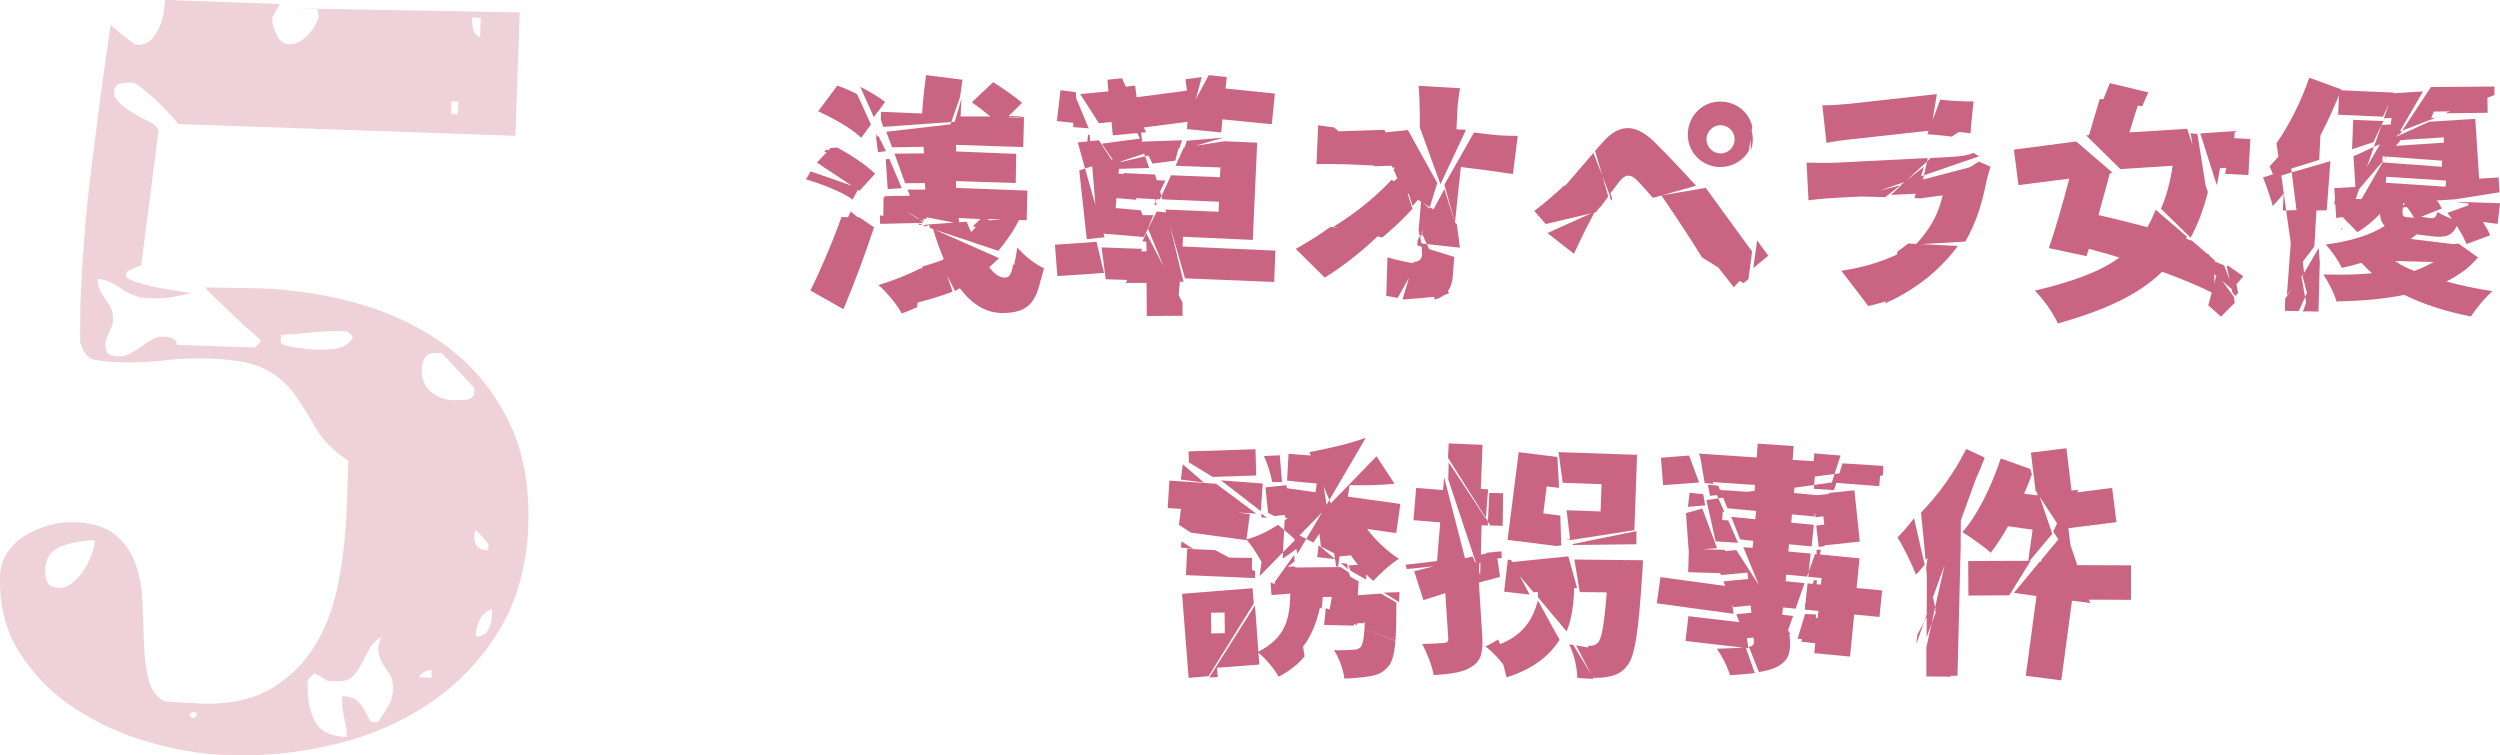 <?xml version="1.0" encoding="UTF-8"?><svg id="_レイヤー_2" xmlns="http://www.w3.org/2000/svg" width="411.38" height="124.31" viewBox="0 0 411.38 124.31"><defs><style>.cls-1{fill:#c96583;}.cls-2{opacity:.3;}</style></defs><g id="_レイヤー_2-2"><path class="cls-1" d="M133.39,28.2l7.92,2.76-1,1.88c-1.64-1.2-5.04-2.56-7.68-3.32l.76-1.32ZM141.39,35.76l2.44,1.64c-1.52,4.56-3.24,9.2-5.04,13.48l-5.44-3.08c1.52-3,3.48-7.52,5.12-12.08l2.92.04ZM141.43,31.4l-7-4.64,2.24-2.4,1.12-.08c2.2,1.2,4.84,2.92,6.2,4.32l-2.56,2.8ZM143.31,20.48l-1.6,2.2c-1.4-1.44-4.6-3.24-7.08-4.36l3.16-4.24c1,.36,2.12.84,3.24,1.4l2.28,5ZM135.59,25.04l.4-.44c.24.08.44.2.72.36l-1.12.08ZM142.19,36.6l-2.88-.32c.24-.48.44-1,.68-1.48l2.2,1.8ZM143.79,19.28l-2.24-5c1.6.8,3.16,1.72,4.08,2.52l-1.84,2.48ZM144.15,21.96l.64,1.16-.44.08-.2-1.24ZM144.59,22.44l1.2,2.44-1.32.16-.32-2.52.44-.08ZM150.91,50.55c-.8.36-1.64.72-2.52,1.04-.8-1.48-2.4-3.44-3.84-4.68,2.48-.76,4.88-1.72,7.12-2.84l-.76,6.48ZM144.79,35.44l6.52.88.16.36-6.64.16-.04-1.4ZM166.26,38.4l-6.2-1.16c.44-.4.84-.76,1.28-1.2l-3.6-.16c.04.32.08.64.12.92l-6.6-1.28,5.28-15.44-11.2.8-.4-1.24.04-1.24,6.76.28c.12-2.12.36-4.2.64-6.32l6,.76c-.12.96-.28,1.88-.4,2.84l-1.44,4.12,11.56-.8h.4l-.12,4.92-11.04-.36-.04,1.08,9.92.4-.08,4.8-9.84-.32.04,1.12,11.72.44-.12,4.88-6.48-.2,3.8,2.36ZM145.39,32.44l6.36,4,.12.32-6.52-1.12.04-3.2ZM152.07,36.48l-6.52-3.76v-.44l4.88-.08,1.64,4.28ZM146.35,26.16l2.04,4.8-2.32.16-.32-4.92.6-.04ZM151.63,35.96l.44.24-.88.04-.12-.4.56.12-.68-.44-1.6-4.32h2.92l-.08-1.08-3.24.04-1.76-4.88,4.84-.04-.04-1.08-5.2.08-.96-2.56,11.16-1.28,1.24-4.2c-.08,1-.12,2-.16,2.96h4.88c-.96-.8-2.08-1.68-3.04-2.32l3.52-3.32c1.52.96,3.68,2.44,4.76,3.4l-2.24,2.2h2.56l-11.52,1.28-4.6,15.64-.76-.08ZM156.75,47.99c-2.2.84-4.52,1.52-6.96,2.08l2.04-6.24c1.08-.28,2.12-.64,3.16-1l1.76,5.16ZM152.31,37.27l-.48-.24h-.56l-.16-.32.72.32.76.04-.04.16-.24.04ZM153.03,37.52c-.04-.2-.12-.36-.16-.52l-.52.12.04-.16,6.68-.48c.24.64.48,1.2.76,1.72.52-.56,1.04-1.2,1.52-1.84l6.24-.44.2.08c-.96,1.92-2.16,3.68-3.52,5.28l-11.24-3.76ZM171.34,45.59c-.88,4.64-2.6,5.8-6.12,5.92-2.92.08-5.28-1.44-7.28-4.08-.28.16-.52.28-.8.44l-2.48-4.88c.2-.12.44-.24.64-.36-.64-1.52-1.24-3.16-1.76-4.96l10.84,4.8c-.52.52-1.04,1.04-1.6,1.48.84,1.16,1.72,1.76,2.64,1.72.68,0,1.04-.56,1.28-2.16l4.64,2.08ZM166.87,43.59c.16-.72.36-1.64.52-2.88,1.16,1.4,3,2.8,4.4,3.44-.2.72-.36,1.36-.52,1.96l-4.4-2.52Z"/><path class="cls-1" d="M180.43,39.79l1.24,5.12-7.68.52-.4-5.16,6.84-.48ZM177.03,15.16l.24,5.12-3.36-.36.6-5.08,2.52.32ZM176.63,20.92l-.44-5.12.76.04,2.2,5.28-2.52-.2ZM178.55,27.72l3.2,11.32-2.92.32-1.24-11.32.96-.32-1.2-4.28,3.48-.36,2.12,3.28-4.4,1.36ZM180.83,20.28l-3.08-4.8,4.64-.44-.16-1.92,2.4-.24,3.96,8.88-5.48.52-.2-2.2-2.08.2ZM188.91,37.64l1.44-2.84,1.64.16,2.76,11.44-.6-.08-.28,3.28-4.96-11.96-.72,1.36-7.56-.64-.96-11.72-1.04.12.4-4.6.28.04.36,4.44,4.56-.48.36.88-.4-.04-.12,1.6,1.24.08,1.72,4.2-3.32-.28-.12,1.64,4.12.36,1.2,3.04ZM187.95,40.95l-2.28,5.12-3.72-.12-.68-5.24,6.68.24ZM194.23,23.28l-.84,3.16-3.76.48-.88-1.8-5.24,1.76-2.2-3.24,6.28-.84,1.16,2.32,5.48-1.84ZM194.51,23.08l-.44,1.32-5.64,1.32.68,1.92-5.6.16-.44-.8,5.36-1.28-.92-2.4,7-.24ZM197.75,12.68l-1.96,7.32-8.12,1.04.28,2.16-.16.04-4.2-8.76,3.2-.4.24,1.92,8.28-1.08-.24-1.88,2.68-.36ZM193.43,27.28l1.36-3,6.72-1.04,5.36.24-.72,16-11.48-.52-.08,1.6,15.28.68-.2,5.16-14.68-.6-3.24-11.32,8.76.36.08-1.64-9.32-.4-.16-.56-.24.56-4.16-.2-1.88-4.12,5.24.24,1.04,3.52,1.6-3.4,8.04.32.08-1.6-7.4-.28ZM189.79,35.4l-1.2,2.92,6,11.48v2.16l-5.88.04-.04-5.44h-3.4l2.12-5.2h1.28l-.04-1.6h-.64l.6-1.44-1.48-2.92h2.68ZM191.75,29.72l-1.6,3.4.2.6-.4-.04.2-.56-1-3.52,2.6.12ZM194.87,24.52l.4-1.36,6.08-.52-6.48,1.88ZM195.31,19.04l3.6-6.68,2.96.32-.2,1.88,8.12.84-.52,5.04-8.12-.8-.2,2.16-5.64-.56.2-2.2h-.2Z"/><path class="cls-1" d="M227.11,38.48c-2.8,2.72-6,5.28-9.12,7.2l-4.76-4.72c2.04-1.16,3.96-2.36,5.72-3.64l8.16,1.16ZM227.07,27.28l-5.44-.24c-1.52-.04-3.52-.08-5-.04l.28-6.4c.6.12,1.6.24,2.6.36l7.56,6.32ZM226.19,27.36l-7.96-5.76c.76,0,1.56.04,2.2,0l7.4-.24,2.12,5.88-3.76.12ZM231.51,31.48l.92,2.88c-1.4,1.56-3.12,3.16-4.96,4.72l-8.04-1.76c3.92-2.44,7.2-5.16,9.56-7.76l2.52,1.92ZM235.27,34.08l4.44,2.76c.2,1.32.36,2.64.52,3.92l-5.44-.6,3.64,8.08c-.64.32-1.4.52-2.32.6-1.92.2-3.6.32-5.32.44l1.84-6.2h.24c.92-.12,1.24-.68,1.12-1.8-.04-.4-.08-.84-.12-1.24l.92.12-.8-1.72-.2.76c-.04-.52-.12-1.08-.16-1.64l.36.88,1.28-4.36-2.16-1.36s-.04-.12-.04-.16c-.04.04-.04.08-.04.12l-2.2-1.36-1.52-3.4c.08-.08.16-.24.2-.36l-.36.04-2.52-5.68,5.04-.52,4.84,8.72-1.24,3.96ZM229.99,49.03c-.6-.12-1.2-.24-1.88-.36l.2-6.32c1.64.48,3.56.88,4.84,1.04l-3.16,5.64ZM231.63,32.04l-2.28-2.16c.56-.52,1.08-1.04,1.52-1.48l.76,3.64ZM231.55,31l2,1.64c-.36.44-.76.84-1.12,1.24l-.88-2.88ZM235.71,34.8l-2.08,4.04.44,1.8,5.24,1.64c-.12,1.04-.16,2.08-.24,3.12-.16,2.08-1.12,3.44-3,3.88l-2-8.64-.88-.28c.04-.28.08-.56.08-.84l.36-.68-.2-.96c.16-1.52.28-3.12.4-4.84l1.88,1.76,1.96-3.68,1.96,6.16c-.04.36-.04.68-.04,1.04l-3.88-3.52ZM241.23,21.36l-4.2,8.96-3.4-9.36v-2.36c-.04-1.84-.08-3.28-.2-4.48l6.84.4c-.28,1.32-.48,3.08-.48,4.44-.08.76-.08,1.52-.12,2.32l1.56.08ZM237.67,30.4l4.88-8.6,2.64.32c1.44.2,3.52.24,4.56.24l-.8,6.28c-1.4-.2-3.04-.44-4.16-.6l-4.4-.56c-.36,3.04-.64,6.08-.96,9.16l-1.76-6.24Z"/><path class="cls-1" d="M254.35,36.87l-1.88-2.16c1.32-1,2.32-1.84,3.72-3.08.36-.32.72-.64,1.16-1.08l6.12,3.28c-.28.32-.56.72-.84,1.08l-8.28,1.96ZM254.63,38.35l7.8-3.52c-.48.92-.92,1.84-1.32,2.52-.76,1.52-1.52,3.16-2.12,4.4l-4.36-3.4ZM271.99,32.56c-1.04-1.2-1.96-2.2-2.52-2.8-1.12-1.16-2-1.16-3.04.16-.44.56-.96,1.32-1.6,2.08l-1.16-3.08.96,3.4c-.4.6-.84,1.2-1.32,1.8l-6.24-3.04c1.4-1.52,3.24-3.72,5.12-5.92l1.48,3.76-1.2-4.08c.4-.48.8-.92,1.2-1.36,2.56-2.96,5.2-3.36,8.48-.2,2.4,2.36,4.8,4.96,6.96,7.28l-7.12,2ZM264.23,29.6l-1.32-3.8c.08-.12.16-.2.28-.32l1.04,4.12,1.08,3.12c-.08.08-.12.2-.2.32l-.88-3.44ZM280.67,30.92c.32.4.6.8.92,1.24,1.8,2.48,4.4,6.04,6.72,9.24l-.6,4.52-.8.68-6.84-4.24c-1-1.6-1.96-3.16-2.8-4.4-1.16-1.8-2.64-4-3.88-5.8l7.28-1.24ZM287.78,24.8c-1.04,1.8-3.12,2.92-5.4,2.64-2.96-.4-5-3.04-4.6-6.04.4-2.96,3.04-5.04,6-4.64,2.32.28,4.08,1.96,4.56,4.08l-.56,3.96ZM287.78,44.63l-2.48,2.64c-1.48-1.88-3.16-4.04-4.76-6.08l7.24,3.44ZM283.15,25.24c1.28,0,2.32-1.08,2.28-2.36,0-1.28-1.04-2.28-2.32-2.28s-2.32,1.08-2.32,2.36c.04,1.28,1.08,2.28,2.36,2.28ZM287.98,20.76c.24.6.4,1.24.44,1.92.04.72-.08,1.4-.32,2.08l-.12-4ZM288.5,44.11l.64-4.56c.64.88,1.24,1.76,1.84,2.52l-2.48,2.04Z"/><path class="cls-1" d="M317.19,26l-.08.56-3.64,3.36,3.12-1.08.52-2.28.6-.56,3.64-.2c1.52-.08,2.72-.32,3.36-.64l.96.56-9.08,3.12-.64,3-4.8.24,2.32-2.16-6.92,2.4-3.92.2c-1,.04-3.28.2-5.04.44l-.32-6.2c1.84.04,3.72.08,5.08,0l14.84-.76ZM318.71,15.48l-.96,6-12.76,1.4c-1.36.12-3.28.4-4.44.64l-.68-6.2c1.12.04,3.08-.12,4.48-.24l14.36-1.6ZM310.55,49.51c-1.04.32-2.08.64-3.12.84l-4.44-5.8c4.16-.6,7.64-1.8,10.44-3.32l-2.88,8.28ZM316.59,27.44l-.68,2.24,9.28-2.44,1.52,1-10.52,4.4-1.16-.04.88-2.92-3.2.8-2.48,1.96-4.6-.12,7.08-1.84,3.88-3.04ZM312.27,41.35c.6-.4,1.16-.84,1.72-1.28l8.16.4c-.28.44-.6.84-.96,1.24-3.04,3.68-6.92,6.4-10.96,8.2l2.04-8.56ZM315.23,40.23c.6-.6,1.12-1.24,1.56-1.84,1.68-2.2,2.44-4.36,2.88-6.24l-3.64.48,9.6-6.04,1.92.84c-.2.64-.48,1.52-.6,2.04-.68,3.52-1.64,7-3.56,10.28l-8.16.48ZM317.15,22.08l2.12-5.68.76.08c1.24.12,3.52.24,4.72.2l-.36,3.6-3.2,2.2c-.6-.08-1.24-.16-1.8-.2l-2.24-.2ZM317.43,27.36l.16-.56h.48l-.64.56ZM324.43,19.28l-.16,2.64c-.72-.08-1.84-.2-2.96-.28l3.12-2.36Z"/><path class="cls-1" d="M364.43,42.83l-.12,5.48c-2.36-1.2-5.36-2.44-8.52-3.6-3.92,3.84-9.52,6.36-17.16,8.52-.8-1.76-2.4-4.04-3.8-5.4,6.04-1.44,10.6-3.04,13.92-5.44-1.68-.56-3.4-1-5.04-1.44l-.36,1.2-6.2-1.32c1.08-3.16,2.24-7.2,3.36-11.44l-8.36,1.08-.76-5.84,10.24-1.36,6,5.16-.44.08c-.64,2.36-1.28,4.72-1.88,6.88,2.48.56,5.24,1.24,8.04,2,.52-.88.96-1.84,1.36-2.88l5.16,4.44c-.04.12-.12.2-.16.32.32.12.64.24.96.32l3.76,3.24ZM355.59,34.35c.88-2,1.52-4.32,1.92-7.08l-8.6.56-5.64-5.56.48-.04c.6-2,1.2-4,1.76-5.92l6.6.04c-.56,1.76-1.16,3.6-1.72,5.44l9.52-.6,3.4,10.44c-.76,2.92-1.68,5.36-2.84,7.48l-4.88-4.76ZM346.03,16.56c.36-1,.8-1.96,1.16-2.88l6.32,1.52c-.32.76-.64,1.48-1,2.28l-6.48-.92ZM363.46,43.83l-3.6-3.44c1.28.48,2.56,1,3.72,1.52l-.12,1.92ZM360.47,21.92l1.12.12,1.4,8.84c-.28.64-.48,1.28-.76,1.88l-1.76-10.84ZM367.74,21.56l-.48,6-1.96.12c-.16.96-.32,1.88-.52,2.8l-2.72-8.52,5.68-.4ZM364.78,44.99l2.8,3.84.16,1-2.28,2.28c-.6-.56-1.28-1.2-2.08-1.84l1.4-5.28ZM367.62,47.91l-3.6-3.12.04-1.92c.64.28,1.28.52,1.92.8l1.64,4.24ZM366.14,28.6l1.2-5.88,2.96.16-.32,5.92-3.84-.2ZM367.82,48.71l-.48-.6-.96-4.44c.4.24.8.48,1.12.72l.8,3.8-.48.52ZM367.42,47.47l-.84-3.76c.96.6,1.8,1.2,2.56,1.76l-1.72,2ZM366.58,47.59l.48.64-.32.36-.16-1Z"/><path class="cls-1" d="M377.63,44.79l-1.44-10.16h-.56l.16-2.8c-.6.72-1.2,1.44-1.8,2.08-.28-1.04-.92-3.04-1.6-4.72l2.92-.92-.72-4.68c2.16-3.12,4.08-6.92,5.4-10.8l5.28,1.92c-1,2.48-2.12,5.08-3.44,7.56l-.2,4.04-6.32,1.96.88,6.36,5-.2-.36,6.12-3.2,4.24ZM377.91,34.72l1.24,10.2-2.84,3.68,1.04-13.88h.56l-.8-6.36-2.88.88c-.28-.72-.52-1.36-.76-1.88,1.04-1.04,2.04-2.28,3.04-3.68l.6,4.68,6.36-1.84-.6,8.08-4.96.12ZM379.75,51.23l-.44-2.36-1.04,2.32-2.28-.04.04-2,2.64-3.84.64,3.56,2.4-5.16-.2,7.56-1.76-.04ZM379.79,48.87l.64,2.32-1.48.08.84-2.4-.92-3.48,2.68-4.6.2,2.76-1.96,5.32ZM386.47,32.68l6-10.4,1.76-.44-.08.68,1.24.12-8.56,10.08,3.92.08,1.04.76.08-.72,9.24.28c.28.4.52.8.68,1.2l-3.4,1.36,1.56.2c.68.08.88-.12,1.16-1,.52.36,1.48.8,2.36,1.16-.24-.36-.52-.72-.76-1l3.44-1.24.04-.32-2.2-.28,7.4.24-.4,3.4-2.44-.32c.52.8.96,1.56,1.2,2.2l-3.88,1.44c-.32-.8-.92-1.92-1.6-3-.72,1.6-1.84,2-4.08,1.72l-2.56-.32c-.28.28-.6.52-.96.76l6.96.84.92-.08,3.2,2.28c-1.32,1.6-3.04,2.88-5.2,3.96,2.32.64,4.84,1.16,7.6,1.6-1.2,1-2.76,2.92-3.56,4.16-4.24-.84-7.88-2.04-10.96-3.56-3.24.68-7,1-11.16,1.08-.36-1.32-1.36-3.24-2.16-4.44,2.92.08,5.6.04,8-.2-.64-.56-1.2-1.12-1.72-1.72-1,.32-2.08.6-3.24.84-.56-1.2-1.8-3-2.68-3.84,4.28-.56,7.56-1.64,9.76-3.08-.52-.44-.72-1.08-.8-1.96-1.08,1.12-2.4,2.24-3.72,3l-2.92-3,.16-.24c.6-.28,1.2-.64,1.8-1.04l-1.04-.12.92-1.08-.36-.04-.64,1.12-1.72-.2.12-.96,2.24.04ZM392.27,19.48l1.44-4.12,5-.32-4.28,7.4,5.28-2.4,7.6-.48.64,9.84,3.2-.2.16,2.44-7.32,1.16-3.08.2c.08.08.16.16.2.28l-9.12,1.4-.04-.72,4.12-.28-.44-.32-6.44.4.04.56.12-.16,1.52.72-3.84.6-.72,1.24h-.08l.44-1.2-2.24.36-.32-4.92,3.48-.2-.32-5.04,3.36-1.56-3.96,11.36.36-.04,6.56-11.44,8.56-.56-.04-.88-8.04.52.36-.68-1.6.76-.56.04.04.2-1.68.72,1.28-3.6,1.48-.08.16-1.08-1.28.08ZM393.99,15.24l-1.88,3.96-7.36-.32.16-4.04,9.08.4ZM385.35,37.75l-.16-.12c.08-.04.2-.12.28-.16l-.12.28ZM392.19,19.92l-1.64,3.48-3.52,1.16.2-4.84,4.96.2ZM401.87,26.44l-9.8-.72-.08,1,9.8.72.08-1ZM392.59,30.08l9.84.64.08-1-9.84-.64-.08,1ZM410.46,15.64l-7,2.68-2.96.04-.44,1.04h.68l-5.44,2.08-.4.64h-1.24l1.64-.64,4.72-7.16,10.44-.08v1.4ZM394.11,42.95c.88.64,1.96,1.16,3.16,1.64,1.2-.44,2.28-.96,3.2-1.48l-6.36-.16ZM395.35,34.72c-.04.88.12,1,1.04,1.04l.84.08c-.36-.76-1.04-1.64-1.8-2.52l-.08,1.4ZM402.35,18.64l6.96-2.72.04,2.64-7,.08Z"/><path class="cls-1" d="M200.11,79.6l6.6,4.92-14.56-.92.28-4.52,7.68.52ZM195.95,87.64l-1.96-1.28.44-3.32,11.24,1.56-.56,4.16c1.8-.48,3.6-1.36,5.2-2.4l1,.84.08-1.6c.2-.12.32-.24.52-.36l-.48-.08.24-4.84,4.8.68.2-1.44c-1.68-.16-3.32-.28-4.88-.48l.24-4.4c1.68.16,3.36.24,5,.36l1.32,8.44,8.16-8.4,2.96,4.52c-2.24.24-4.8.28-7.4.24l-.28,1.88,8.64,1.2-.68,4.8-4.8-.68c1.4,1.88,3.32,3.68,5.24,4.92-1.32.8-3.2,2.48-4.2,3.64-1.96-1.64-3.76-4.08-5.2-6.68l-.6,4.32-.32-.04-1.52-9.72-5.2,5.32.96.88c-.96.8-2,1.56-3.04,2.24l.04-1.04,2.04-2.08-1.84-1.6-.2,3.68-3.84,3.92.32-2.32c-.68-1.28-1.68-2.8-2.48-3.68l-.04.08-9.12-1.24ZM194.63,76.4l3.48,3-3.8-.48.32-2.52ZM194.43,89.08l1.96,1.28-2.08-.28.12-1ZM206.31,99.31l-7.44,11.96-3.28.28-1.08-13.84,11.6-.92.2,2.52ZM199.95,90.52l6.6,3.52-.04,1.08-11.36-.48.2-4.32,4.6.2ZM199.55,78.48l-3.92-2.4-.04-1.8,11-.36.12,4.32-7.16.24ZM209.07,95.84l3.96,1.56,1.64,10.6c-1.04,1.28-2.44,2.4-4.28,3.36-.64-1.24-2.12-3-3.32-3.96l.16,1.96-6.96.52.12,1.52-1.4.08,7.52-11.88.56,7.64c4.36-2.24,5.2-5.24,5.24-9.56l-3.08.24-.16-2.08ZM205.99,95.04l-6.72-3.32,6.76.08-.04,3.24ZM201.51,100.79l-2.24.04.04,3.4,2.24-.04-.04-3.4ZM207.43,84.08l-6.52-5.04,6.88.52-.32,4.52h-.04ZM207.59,84.52l.88.68-.92-.08.04-.6ZM210.95,79.32h-1.6c-.2-1.2-.84-3.16-1.36-4.28.84-.04,1.72-.08,2.6-.12l.36,4.4ZM211.67,79.84l.92,4.76-2.92.32-1-.52-.44-4.2,3.44-.36ZM213.59,97.83l-3.84-1.76v-.28l3.2-4.48.08,1.04c-.32.32-.72.6-1.12.88h1.24l.44,4.6ZM218.75,82.28l3.8,9.08-2.04.2-3.16-1.64-.24-2.12c-.32.48-.64,1-1,1.48l-1.16-.6-1.48,2.48-.68-3.6-1.16-.6c.32-.28.6-.64.88-.96l.28,1.56,2.16,1.12,3.8-6.4-3.28-7.88c3.52-.68,6.76-1.44,9.12-2.32l.08.08-5.92,10.12ZM223.27,102.87l-4.56-2.12c.16-.8.28-1.64.44-2.52h-1.48c-.04.64-.12,1.28-.2,1.92l-4.48-2.12-.4-4.64,8-.08,1.36.88,2.56,8.36h-1.16l-.08.32ZM212.99,97.19l4.28,2.52c-.76,3.44-1.96,6.16-4.32,8.24l.04-10.76ZM216.99,89.72l2.72,2.28-2.96-.32.24-1.96ZM222.91,101.83l-.12,1.12-4.92-.12c.12-.8.2-1.76.28-2.76l4.76,1.76ZM224.54,103.43l2.76,7.24c-.52.28-1.04.44-1.6.56-1,.2-2.68.36-4.48.44-.16-1.48-.88-3.44-1.72-4.68,1.32.04,2.56-.04,3.24-.08.52-.04.88-.12,1.2-.48.28-.36.48-1.24.6-3l5.08,2.04c-.16,2.08-.52,3.32-1.04,4.04-.4.48-.84.88-1.28,1.16l-2.76-7.24c0-.32,0-.68.04-1.08l-.44.04-3.12-8.16,2.56,1.44c-.04.76-.12,1.52-.16,2.28l3.8-.28,2.56,1.48v.24c0,2.56-.04,4.52-.16,6.04l-5.08-2ZM221.67,92.76l.16.92-1.2-1.04,1.04.12ZM222.23,93.92l-.32-.88,3.08-.2c-.08.8-.16,1.64-.2,2.52l-2.56-1.44ZM227.7,97.52l2.6-.08s-.08.96-.08,1.64l-2.52-1.56Z"/><path class="cls-1" d="M237.63,78.52l3.64,14.12-9.8,1-.16-.72c1.52-.16,3.24-.36,5.16-.6l.52-6.36-4.4-.36.44-5.32,4.44.36.16-2.12ZM242.31,91.56l1.72,4.08c-.24.08-.48.16-.68.24l.56,8.8c.16,2.6-.2,4.04-1.64,4.96-1.44,1-3.48,1.28-6.36,1.44-.24-1.48-1.12-3.68-1.88-5.12,1.4,0,3.04-.12,3.56-.16.56-.04.76-.24.72-.8l-.48-7.4-3.6,1.16-1.52-4.76,9.6-2.44ZM244.87,80.52l-.36,4.72.4.64-.44-.04.04-.6-6.24-9.92.12-2.36,5.56.24-.28,7.24,1.2.08ZM242.91,92.72l-4.6-13.84.08-2.8,6.44,9.8.24-4.76,2.28.04-.08,5.36-2-.04-.44-.6v.6l-1.04-.04-.12,5.12.88-.16-.04,1.04-1.6.28ZM241.83,92.72l1.6-.28-.2,4.48h-.04l-1.36-4.2ZM243.63,91.28l2.6-.52.6,4.16c-1.08.32-2.16.6-3.28.88l.08-4.52ZM244.39,92l.2-1.04,2.48-.24.04,1.12-2.72.16ZM248.83,110.23c-.2.12-.44.24-.64.36-.76-1.36-2.44-3.28-3.76-4.2.76-.36,1.48-.76,2.08-1.16l2.32,5ZM246.55,106.11c4.04-1.52,5.64-4.08,6.52-7.28l3.56,6.44c-1.68,2.68-4.36,4.8-8.72,6.2l-1.36-5.36ZM248.67,92.16l3.04,5.68-4.2-.48.6-5.28.56.08ZM256.91,89.76l-.84.08-8-1,1.84-14.44,6.36.8.28,5.08-2.04-.24-.56,4.44,2.8.36.16,4.92ZM253.07,98.27v-.88l-.72.08-4.16-4.92,9.88-1,1.44,5.2-.48.04c-.08,2.6-.36,4.96-1.24,7.12l-4.72-5.64ZM268.94,87.24l-10.56,1.64-.6-4.92,5.6.2.16-4.48-6.4-.24-.68-5.04,12.92.44-.44,12.4ZM257.63,88.8l.84-.2.04.16-.88.04ZM262.11,111.43l.04.28c-.8-.04-1.68-.08-2.6-.16-.04-1.68-.52-3.96-1.36-5.52.24.04.48.08.68.08l3.24,5.32ZM258.79,89.52l10.48-2.12v2.16l-10.44.12-.04-.16ZM262.15,111.31l-.84-5.04h.24c.6,0,1-.12,1.4-.52.6-.64,1.04-2.96,1.44-8.28l-4.44-.04-.88-5.36,11.28.12s-.04,1.52-.12,2.2c-.6,9.56-1.2,13.68-2.48,15.16-.96,1.24-1.96,1.6-3.32,1.84-.56.12-1.28.16-2.12.16l-.16-.24ZM262.23,111.75l-2.88-5.56c1,.2,1.96.36,2.6.44l.28,5.12ZM261.35,110.39l.2.24h-.12l-.08-.24Z"/><path class="cls-1" d="M284.63,96.52l.64,4.48-12.64-1.72.6-4.32,11.4,1.56ZM277.95,74.96l1.64,4.44-5.92.44-.36-4.52,4.64-.36ZM287.03,102.47l.68,4.2-10.36-1.2.48-4.08,9.2,1.08ZM280.11,83.68l2.44,6.52-4.68.36-.44-6.12,2.68-.76ZM280.27,81.32l.32,1.84-2.84.24.28-2.32,2.24.24ZM283.83,90.48l1,3.88-7.04-.2.12-3.84,5.92.16ZM282.31,89.08l-1.52-6.8,1.96-.28-.64-1.44,6.6.44.08-1.2-7.2-.48-2.04-4.68,9.52.64.16-2.28,5.92.4-.16,2.28,3.88.24-.36,3.88,3.72-.52.96-3.04,6.72.44-.08,1.56-7.6,1.04-.44,1.36-3.32-.2.04-.64-3.12.44-.72-.04v.16l-11.92,1.64,1,2.24-.28-.04-.08,1.36,1,.08,1.6,3.68-3.68-.24ZM280.51,79.48l-.8-4.64.4.04,1.84,4.76-1.44-.16ZM281.39,81.6l-.36-1.84,1.72.16.56,1.44,12-1.28-.12,1.04,3.8.36-.4,3.52-3.72-.36-.12,1.36,3.72.36-.36,3.56-3.72-.36-.12,1.2,3.68.32-.32,3,1.04-2.92,7.32.72-.48,4.88,4.2.4-.44,4.36-4.16-.4-.68,6.92-5.88-.56.16-1.64-2.28-.24.44-4.08,2.24.2.12-1.2-2.24-.2.44-4.32,2.2.2.12-1.08-2.2-.2.08-.84-.28.8-3.44-.32-.08,1.08,3.12.32-1.48,4.2-2.08-.2-.12,1.2,1.8.2-1.44,4-.52-.08-6.24-15.24,1.52.12.12-1.16-2.16-.24-1.48-3.72,3.96.4.16-1.36-4.72-.44-.96-2.28-1.92.24ZM287.79,106.43c.68-.12.88-.4.8-1.04l-.04-.48-1.28.12-1.56-3.96,2.48-.24-.12-1.2-2.84.28-1.64-4.24,4.08-.4-.12-1.04-4.36.4-1.48-3.72,4-.4,8.92,13.84-.2.04.08.48c.24,2.64-.28,3.8-1.92,4.76-.88.48-1.88.76-3.16.96l-1.64-4.16ZM288.75,110.75c-1.16.16-2.48.24-4.08.36-.36-1.32-1.36-3.24-2.16-4.36,1.64-.04,4-.16,4.64-.2h.12l1.48,4.2ZM301.87,78l7.6-.96-.24,2.96-7.8-.6.44-1.4-3.72.48-.04.64-3.08-.24,3.12-.4.4-3.88,4.32.36-1,3.04ZM295.79,105.11l1.24-4.08,1.8.08-.24,4.12-2.8-.12ZM296.95,99.71l1.56-4.24.48.04-.52,4.36-1.52-.16ZM301.35,81.24l-1.12,8.64-.96.12-.4-3.52,1.32-.16-.16-1.36-1.28.16-.4-3.56,3-.32ZM299.63,90.44l-.6,3,.04.84-.2.04.16-.88-.12-2.96.72-.04ZM299.71,89.8l1.24-8.68,4.2-.44.88,8.44-6.32.68Z"/><path class="cls-1" d="M316.71,92.92c-.48.6-.96,1.16-1.44,1.64-.52-1.44-2.08-4.68-3.04-6.12.92-.92,1.84-2,2.72-3.16l1.76,7.64ZM317.55,99.71l.08.72-1,1.88-1.32,3.72.2-1.6,1.12-2.12.92-2.6-.6-6.24.24-1.64c-.08.12-.24.2-.32.32l-.76-7.8c2.84-2.92,5.52-6.64,7.44-10.48l2.88,1.36-8.88,24.48ZM318.59,100.59l2.44,10.76-4.04-.04v-4.84l.88-3.88-.84,2.28.04-11.08,1.36,6.12,5.72-25.4,2.44.8c-1.04,2.76-2.4,5.68-3.92,8.44l-.04,6.32-4.04,10.52-.16-.68-.56,2.68.72-2ZM320.63,111.19l-2.2-10.8,4.2-10.44-.52,21.24h-1.48ZM337.71,87.84l-4,4.76.76-5.44-4.04-.56c-.96,1.68-1.92,3.16-2.84,4.36-1.04-.96-3.36-2.6-4.68-3.4,2.48-2.72,4.8-7.56,6.32-12.12l4.84,1.72.28.88c-.36,1.04-.8,2.12-1.28,3.2l2.16.28.08-.72,2.4,7.04ZM334.15,92.28l-3.52,5.68-6.72.04-.04-5.68,10.28-.04ZM335.91,92.12l4-4.8,1.84,5.48-.04.44h.2l2.04,6-3-.4-1.76,13.12-5.84-.76,1.76-13.12-3.72-.52,4.28-5.16.2.04.04-.32ZM333.15,77.16l.56.16c-.04.24-.12.48-.16.72l-.4-.88ZM341.99,80.6l-2.96,6.32-4.08-6.2-.76-6.24,5.84-.72.84,6.96,1.12-.12ZM337.87,87.48l2.88-6.32,6.8-.88.72,5.64-7.92,1,.68,5.36-3.16-4.8ZM343.74,98.67l-2.84-5.68,9.76.04v5.68l-6.92-.04Z"/><g class="cls-2"><path class="cls-1" d="M42.99,56.1c-.31-.33-.85-.83-1.63-1.5-.78-.67-1.63-1.44-2.56-2.33-.93-.88-1.86-1.77-2.79-2.66-.93-.89-1.7-1.66-2.32-2.32l9.12.16c5.86.21,11.51,1.12,16.96,2.75,5.44,1.63,10.21,4.04,14.32,7.23,4.1,3.18,7.33,7.19,9.67,12.02,2.34,4.83,3.4,10.5,3.17,17-.23,6.61-1.82,12.34-4.76,17.2-2.95,4.86-6.74,8.87-11.39,12.01-4.65,3.15-9.88,5.42-15.69,6.82s-11.71,1.99-17.67,1.78c-4.16-.15-8.46-.86-12.89-2.13-4.44-1.28-8.51-3.12-12.21-5.55-3.7-2.42-6.72-5.46-9.05-9.12C.92,103.81-.15,99.53.02,94.63c.05-1.38.47-2.65,1.25-3.8.79-1.15,1.78-2.07,2.98-2.78,1.2-.7,2.5-1.25,3.9-1.63,1.4-.38,2.74-.54,4.02-.5,2.98.1,5.25.8,6.81,2.09,1.56,1.29,2.67,2.91,3.35,4.87.68,1.95,1.06,4.11,1.13,6.48.08,2.37.16,4.62.24,6.77.09,2.15.34,4.06.76,5.74.42,1.68,1.31,2.86,2.68,3.55l5.75.36c4.8.17,8.72-.66,11.77-2.48,3.05-1.82,5.48-4.25,7.3-7.29,1.81-3.04,3.08-6.56,3.81-10.54.72-3.99,1.16-8.01,1.3-12.08l.26-7.54c-2.5-1.69-4.31-3.52-5.41-5.49-1.11-1.96-2.25-3.77-3.41-5.42-1.17-1.65-2.72-3.01-4.66-4.09-1.94-1.08-5.04-1.7-9.3-1.85-2.56-.09-5.07.01-7.54.3-2.47.29-4.98.39-7.54.3-1.39-.05-2.66-.17-3.83-.38-1.17-.2-1.99-1.21-2.46-3.05l.03-5.44c.27-7.78.89-15.58,1.86-23.39.97-7.81,2.01-15.59,3.14-23.34.2.33.85.91,1.94,1.75,1.09.84,1.79,1.37,2.11,1.59l.64.02c.74.03,1.39-.25,1.95-.81.55-.57,1-1.25,1.35-2.03s.59-1.61.73-2.46c.13-.85.21-1.54.23-2.07l18.87.66-1.2,2.2-.02.48c-.02.64.21,1.45.72,2.43.5.98,1.12,1.48,1.87,1.51,1.17.04,2.2-.4,3.09-1.33.89-.93,1.51-1.87,1.86-2.82.11-.1.12-.42.03-.96-.1-.11-.15-.33-.14-.65l-4.16-.14,37.44.67-.71,20.31-55.49-1.94c-.2-.33-.67-.88-1.38-1.65-.72-.77-1.5-1.55-2.32-2.32-.83-.77-1.61-1.44-2.33-2-.73-.56-1.25-.84-1.57-.86-.64-.02-1.28.04-1.93.17-.65.14-.98.63-1.01,1.49-.02.54.25,1.08.82,1.63.57.56,1.22,1.06,1.95,1.51.73.45,1.44.85,2.12,1.2.68.34,1.13.58,1.34.69.21.12.44.31.7.59.25.28.38.47.38.57l-2.86,22.31c-.22,0-.59.11-1.13.36-.54.25-.92.42-1.14.52-.11.1-.17.31-.18.63s.04.48.14.49c.52.34,1.34.66,2.45.97,1.11.31,2.25.56,3.42.76,1.17.2,2.2.37,3.1.51.9.14,1.46.21,1.67.22-1.51.37-2.74.62-3.71.75-.97.13-2.09.17-3.37.12-1.6-.06-3.13-.59-4.59-1.6-1.46-1.01-2.72-1.54-3.79-1.57-.03.75.08,1.36.33,1.85.25.49.55.98.91,1.47.36.49.66.98.91,1.47.25.49.36,1.11.34,1.85l-.02.64c0,.11-.21.61-.61,1.5-.41.89-.61,1.45-.62,1.66-.03.96.13,1.58.5,1.86.36.28.87.43,1.5.45.75.03,1.45-.14,2.1-.49.65-.35,1.25-.73,1.8-1.14.55-.41,1.12-.79,1.72-1.14.6-.35,1.27-.52,2.02-.49.43.01.85.08,1.27.2.42.12.73.51.92,1.15l12.79.45,1-1.09ZM15.59,88.93c-1.6-.06-3.34.23-5.23.86-1.89.63-2.87,1.96-2.94,3.98-.03.85.11,1.55.41,2.09.3.55.93.83,1.89.87.74.03,1.47-.24,2.19-.8.71-.56,1.32-1.24,1.83-2.02.51-.78.94-1.62,1.29-2.52.35-.89.54-1.71.57-2.46ZM32.35,117.69c.12-.32-.04-.48-.46-.5-.43-.01-.65.14-.66.46.09.32.28.49.54.5.26,0,.46-.14.58-.46ZM46.19,56.22c0,.21.25.41.78.59.53.18,1.11.31,1.75.38.64.08,1.28.15,1.91.23.64.08,1.12.12,1.44.13.96.03,2.06-.03,3.29-.21,1.23-.17,2.13-.78,2.71-1.83-.3-.54-.66-.88-1.09-1l-1.12-.04c-.64-.02-1.52,0-2.64.07-1.12.07-2.2.16-3.21.29-1.02.12-2.28.22-3.77.27l-.04,1.12ZM50.63,112.41c-.09,2.45.29,4.52,1.14,6.2.85,1.69,2.6,2.57,5.27,2.67.03-.74,0-1.33-.1-1.76-.09-.43-.19-.86-.28-1.29-.09-.43-.18-.91-.27-1.45-.09-.54-.12-1.29-.08-2.24,1.06.04,1.86.28,2.38.72.52.45.93.94,1.23,1.48.3.55.55,1.04.75,1.47.2.43.51.66.94.67.32.01.54-.03.65-.14.68-1.04,1.24-1.93,1.69-2.66.45-.73.7-1.63.73-2.7.03-.96-.13-1.71-.48-2.26-.36-.55-.71-1.09-1.06-1.64-.36-.55-.63-1.17-.82-1.87-.19-.7-.05-1.63.42-2.79-.87.5-1.54,1.17-1.99,2.01-.46.84-.89,1.65-1.29,2.44-.4.79-.88,1.47-1.43,2.03-.55.57-1.36.83-2.43.8l-1.76-.06c-.1-.11-.44-.33-1.02-.67-.58-.34-.92-.51-1.02-.52-.11,0-.3.12-.57.38-.28.26-.47.49-.58.7l-.02.48ZM71.04,110.24c-.86-.03-1.56.37-2.12,1.21l2.08.07.04-1.28ZM72.85,58.27c-.1-.11-.42-.18-.95-.19-.96-.03-1.61.21-1.95.73-.34.52-.52,1.21-.55,2.06-.05,1.5.44,2.69,1.48,3.57,1.04.89,2.25,1.36,3.63,1.41.64.02,1.39,0,2.24-.08.86-.08,1.3-.6,1.34-1.55,0-.21-.04-.37-.14-.49l-5.09-5.46ZM75.42,16.73l-1.12-.04-.07,2.08,1.12.04.07-2.08ZM79.11,2.93l-1.44-.05c-.02.54.04,1.15.18,1.85.13.7.52,1.17,1.15,1.4l.11-3.2ZM80.39,89.91c0-.21-.04-.38-.14-.49-.1-.22-.41-.6-.92-1.15-.52-.55-.88-.88-1.08-1-.12.21-.18.53-.19.96-.05,1.49.67,2.26,2.16,2.32.11-.1.17-.32.18-.63ZM80.99,100.18c-1.73.69-2.64,2.2-2.72,4.55.96.03,1.64-.32,2.04-1.05.4-.73.62-1.58.65-2.54l.03-.96Z"/></g></g></svg>